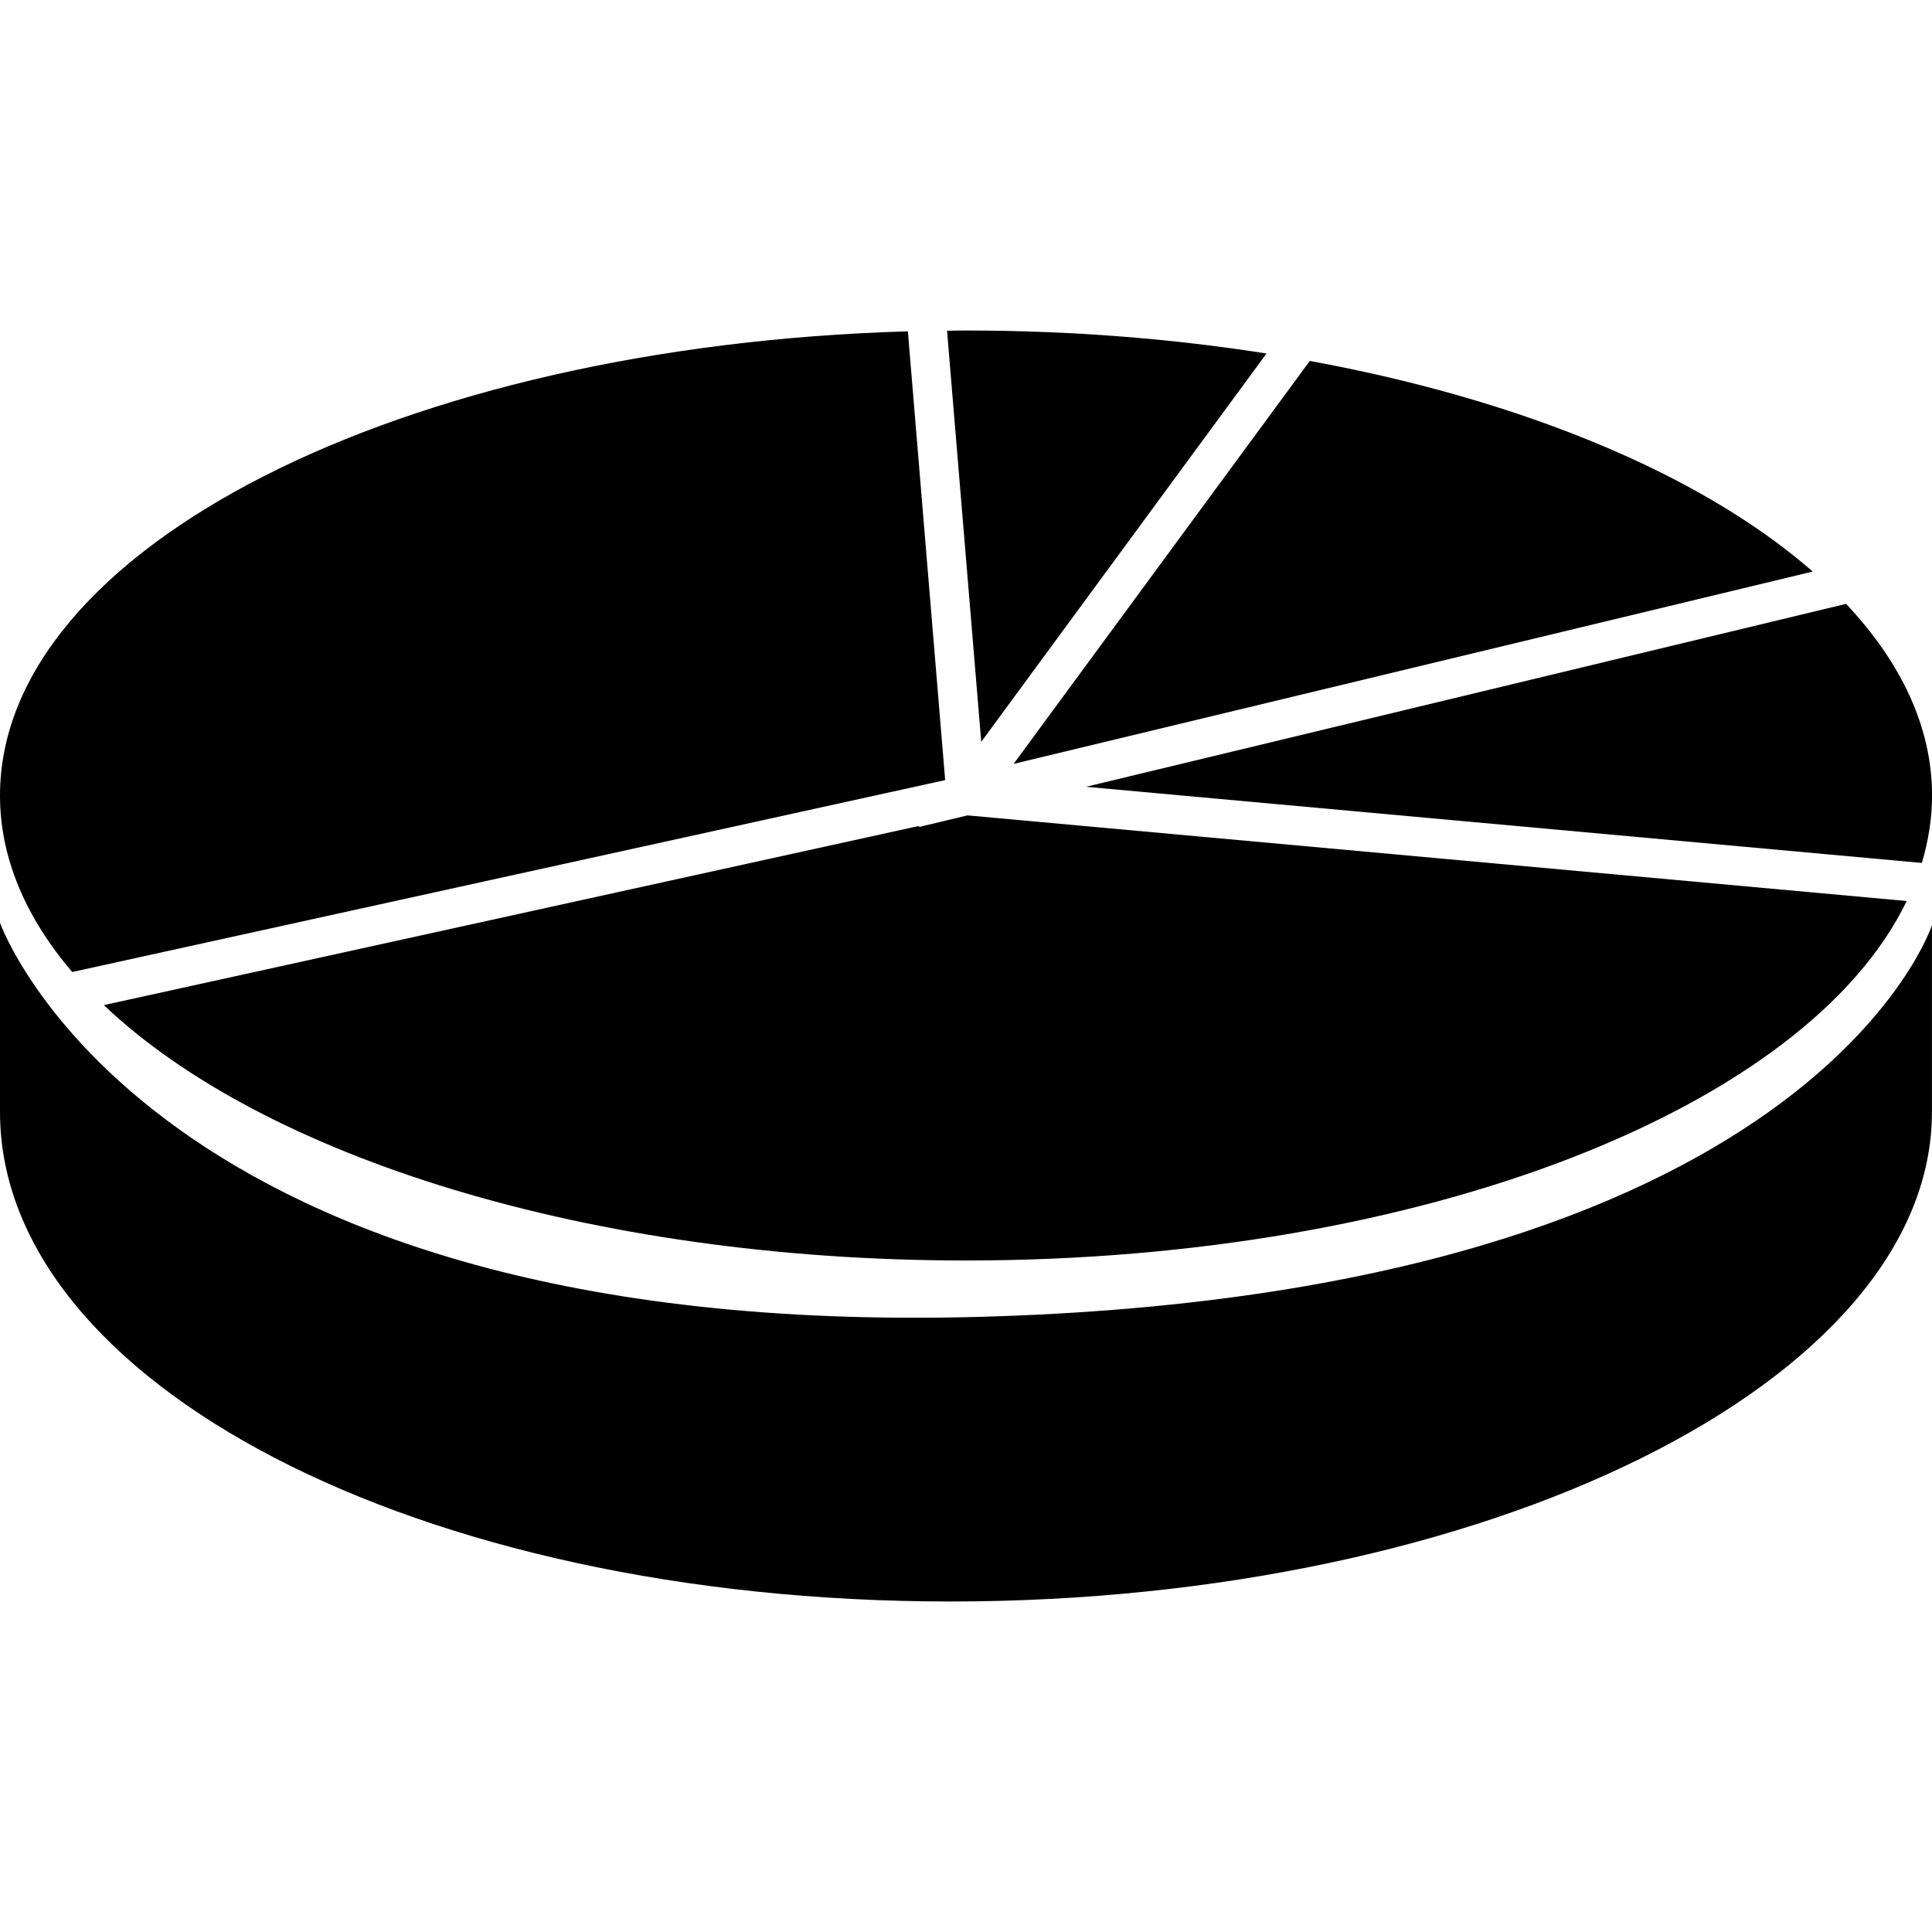 <?xml version="1.0" encoding="iso-8859-1"?>
<!-- Uploaded to: SVG Repo, www.svgrepo.com, Generator: SVG Repo Mixer Tools -->
<!DOCTYPE svg PUBLIC "-//W3C//DTD SVG 1.1//EN" "http://www.w3.org/Graphics/SVG/1.1/DTD/svg11.dtd">
<svg fill="#000000" version="1.1" id="Capa_1" xmlns="http://www.w3.org/2000/svg" xmlns:xlink="http://www.w3.org/1999/xlink" 
	 width="800px" height="800px" viewBox="0 0 31.812 31.812"
	 xml:space="preserve">
<g>
	<g>
		<path d="M16.133,21.683C2.432,22.059,0,15.195,0,15.195s0,2.396,0,3.116c0,4.451,6.866,8.059,15.648,8.059
			c8.786,0,16.163-3.607,16.163-8.059c0-0.7,0-3.076,0-3.076S29.836,21.307,16.133,21.683z"/>
		<path d="M29.848,9.411c-1.809-1.581-4.742-2.819-8.281-3.468l-4.877,6.635L29.848,9.411z"/>
		<path d="M31.645,14.209c0.107-0.362,0.168-0.732,0.168-1.11c0-1.125-0.51-2.194-1.416-3.156l-12.515,3.012L31.645,14.209z"/>
		<path d="M15.563,12.845l-0.614-7.389C6.61,5.695,0,9.025,0,13.099c0,1.029,0.425,2.011,1.189,2.906L15.563,12.845z"/>
		<path d="M20.854,5.821c-1.556-0.245-3.219-0.379-4.949-0.379c-0.104,0-0.207,0.002-0.311,0.004l0.563,6.769L20.854,5.821z"/>
		<path d="M1.71,16.55c2.622,2.494,7.992,4.205,14.195,4.205c7.544,0,13.857-2.527,15.49-5.919l-15.464-1.41l-0.807,0.193
			l0.016-0.021L1.71,16.55z"/>
	</g>
</g>
</svg>